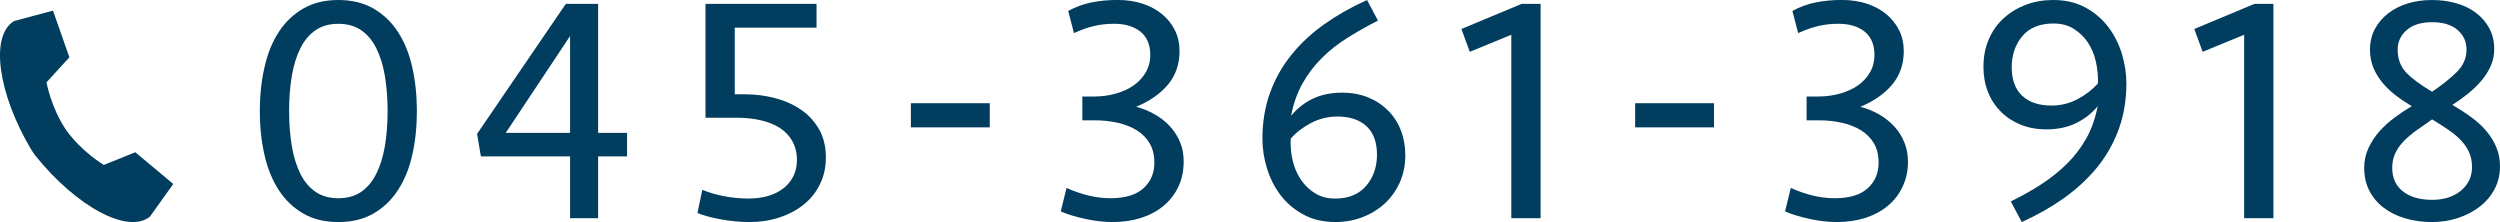 <?xml version="1.0" encoding="UTF-8"?>
<svg id="_イヤー_2" data-name="レイヤー 2" xmlns="http://www.w3.org/2000/svg" viewBox="0 0 157.619 14">
  <g id="_ッダ02" data-name="ヘッダ02">
    <g>
      <g>
        <path d="M26.283,7c0,1.001-.098,1.928-.293,2.779-.194,.853-.495,1.591-.904,2.212-.404,.622-.92,1.113-1.54,1.472-.625,.358-1.362,.537-2.214,.537-.85,0-1.589-.179-2.21-.537-.62-.358-1.138-.85-1.541-1.472-.407-.622-.708-1.359-.903-2.212-.198-.851-.296-1.778-.296-2.779,0-.987,.098-1.911,.296-2.77,.195-.859,.496-1.6,.903-2.222,.403-.621,.921-1.112,1.541-1.47,.621-.358,1.36-.538,2.21-.538,.852,0,1.589,.179,2.214,.538,.62,.358,1.136,.85,1.54,1.47,.409,.623,.71,1.363,.904,2.222,.195,.859,.293,1.783,.293,2.77Zm-4.951,5.499c.569,0,1.048-.135,1.442-.405,.39-.271,.71-.65,.95-1.137,.246-.487,.426-1.069,.543-1.745,.11-.677,.17-1.413,.17-2.212s-.06-1.536-.17-2.211c-.117-.677-.297-1.258-.543-1.746-.24-.486-.561-.866-.95-1.137-.395-.269-.873-.405-1.442-.405-.565,0-1.047,.136-1.44,.405-.394,.271-.71,.65-.953,1.137-.246,.487-.424,1.068-.541,1.746-.113,.675-.17,1.413-.17,2.211s.057,1.535,.17,2.212c.117,.676,.295,1.258,.541,1.745,.243,.487,.56,.866,.953,1.137,.393,.27,.875,.405,1.44,.405Z" style="fill: #003d5e;"/>
        <path d="M37.71,9.861v3.896h-1.768v-3.896h-5.623l-.24-1.421L35.674,.243h2.036V8.379h1.824v1.482h-1.824Zm-1.768-7.589l-4.058,6.107h4.058V2.272Z" style="fill: #003d5e;"/>
        <path d="M52.069,9.941c0,.608-.125,1.164-.369,1.664-.24,.5-.579,.927-1.011,1.278-.435,.352-.944,.626-1.533,.822-.589,.197-1.226,.294-1.917,.294-.555,0-1.138-.054-1.754-.163-.612-.108-1.121-.244-1.513-.406l.306-1.462c.431,.177,.898,.312,1.399,.406,.497,.095,1.007,.142,1.52,.142,.45,0,.852-.053,1.23-.162,.369-.108,.688-.267,.961-.477,.272-.21,.478-.462,.628-.761,.149-.297,.228-.642,.228-1.034,0-.447-.1-.838-.284-1.177-.19-.338-.45-.615-.782-.832-.334-.216-.733-.378-1.199-.487-.465-.108-.971-.163-1.512-.163h-1.988V.243h7.002V1.745h-5.156V5.945h.65c.649,0,1.282,.081,1.897,.243,.616,.163,1.157,.406,1.633,.731,.475,.324,.851,.738,1.138,1.238,.285,.5,.427,1.095,.427,1.784Z" style="fill: #003d5e;"/>
        <path d="M57.429,8.03v-1.522h4.972v1.522h-4.972Z" style="fill: #003d5e;"/>
        <path d="M74.628,10.186c0,.581-.108,1.109-.332,1.581-.224,.474-.532,.876-.934,1.208-.399,.333-.873,.586-1.418,.762-.552,.175-1.15,.263-1.8,.263-.273,0-.551-.017-.838-.051-.292-.034-.58-.081-.862-.142-.286-.061-.565-.133-.835-.214-.271-.081-.516-.169-.73-.264l.363-1.481c.448,.205,.904,.362,1.371,.477,.466,.115,.938,.172,1.41,.172,.917,0,1.61-.209,2.072-.629,.458-.418,.685-.954,.685-1.603,0-.488-.099-.899-.303-1.238-.202-.338-.478-.612-.82-.822-.343-.209-.747-.365-1.198-.466-.455-.102-.932-.153-1.429-.153h-.791v-1.501h.727c.49,0,.952-.061,1.379-.184,.435-.121,.811-.293,1.129-.516,.319-.224,.574-.498,.762-.822,.188-.324,.286-.69,.286-1.095,0-.649-.209-1.14-.618-1.472-.415-.331-.969-.497-1.655-.497-.436,0-.848,.044-1.238,.133-.395,.087-.825,.24-1.301,.456l-.361-1.4c.472-.257,.963-.436,1.478-.538,.514-.102,1.061-.152,1.642-.152,.571,0,1.09,.078,1.567,.233,.47,.155,.88,.375,1.228,.659,.345,.284,.614,.623,.809,1.014,.196,.393,.294,.833,.294,1.319,0,.825-.244,1.529-.729,2.111-.489,.582-1.159,1.047-2.009,1.399,.42,.109,.808,.268,1.176,.477,.365,.208,.685,.459,.956,.75,.264,.292,.48,.624,.636,.995,.158,.372,.232,.782,.232,1.229Z" style="fill: #003d5e;"/>
        <path d="M86.877,1.298c-.689,.352-1.337,.718-1.938,1.096-.606,.378-1.141,.805-1.614,1.278-.475,.474-.875,1.005-1.205,1.593-.333,.589-.572,1.268-.721,2.039,.388-.474,.852-.835,1.38-1.085,.525-.25,1.141-.376,1.845-.376,.597,0,1.136,.099,1.624,.295,.488,.196,.902,.47,1.258,.822,.352,.351,.624,.767,.811,1.247,.187,.48,.284,1.005,.284,1.572,0,.637-.119,1.214-.352,1.735-.239,.521-.558,.964-.957,1.329-.399,.365-.864,.649-1.401,.853-.532,.203-1.098,.304-1.691,.304-.771,0-1.446-.158-2.029-.477-.584-.317-1.062-.728-1.442-1.228-.376-.5-.662-1.062-.849-1.682-.19-.624-.287-1.246-.287-1.869,0-1.041,.16-2.002,.475-2.881,.319-.879,.765-1.678,1.343-2.393,.574-.717,1.268-1.363,2.075-1.938,.816-.574,1.715-1.085,2.702-1.531l.689,1.298Zm-.062,8.452c0-.782-.216-1.377-.656-1.788-.442-.41-1.055-.616-1.837-.616-.596,0-1.155,.138-1.675,.414-.518,.276-.941,.602-1.268,.98-.028,.473,.014,.933,.123,1.386,.106,.45,.275,.852,.518,1.201,.232,.351,.532,.637,.892,.858,.357,.223,.779,.334,1.268,.334,.835,0,1.491-.266,1.948-.798,.461-.532,.688-1.188,.688-1.971Z" style="fill: #003d5e;"/>
        <path d="M95.284,13.757V2.191l-2.617,1.076-.528-1.44,3.797-1.583h1.196V13.757h-1.848Z" style="fill: #003d5e;"/>
        <path d="M103.092,8.03v-1.522h4.972v1.522h-4.972Z" style="fill: #003d5e;"/>
        <path d="M120.293,10.186c0,.581-.112,1.109-.338,1.581-.221,.474-.53,.876-.932,1.208-.4,.333-.87,.586-1.418,.762-.553,.175-1.148,.263-1.799,.263-.272,0-.551-.017-.84-.051-.291-.034-.576-.081-.862-.142-.284-.061-.565-.133-.831-.214-.272-.081-.518-.169-.73-.264l.362-1.481c.448,.205,.902,.362,1.367,.477,.468,.115,.94,.172,1.411,.172,.923,0,1.61-.209,2.073-.629,.456-.418,.685-.954,.685-1.603,0-.488-.098-.899-.301-1.238-.205-.338-.48-.612-.822-.822-.345-.209-.746-.365-1.199-.466-.453-.102-.931-.153-1.428-.153h-.789v-1.501h.725c.49,0,.951-.061,1.382-.184,.432-.121,.81-.293,1.128-.516,.318-.224,.571-.498,.76-.822,.19-.324,.283-.69,.283-1.095,0-.649-.205-1.14-.615-1.472-.414-.331-.969-.497-1.656-.497-.435,0-.846,.044-1.238,.133-.393,.087-.826,.24-1.301,.456l-.363-1.4c.473-.257,.967-.436,1.482-.538,.514-.102,1.059-.152,1.641-.152,.57,0,1.091,.078,1.565,.233,.475,.155,.882,.375,1.226,.659,.346,.284,.617,.623,.812,1.014,.197,.393,.295,.833,.295,1.319,0,.825-.246,1.529-.731,2.111-.488,.582-1.156,1.047-2.008,1.399,.419,.109,.809,.268,1.178,.477,.363,.208,.681,.459,.952,.75,.271,.292,.483,.624,.637,.995,.156,.372,.235,.782,.235,1.229Z" style="fill: #003d5e;"/>
        <path d="M126.773,12.701c.691-.338,1.334-.7,1.931-1.085,.593-.387,1.128-.815,1.61-1.289,.478-.474,.886-1.004,1.218-1.592,.331-.588,.571-1.269,.722-2.039-.365,.446-.822,.802-1.357,1.065-.545,.263-1.169,.396-1.871,.396-.593,0-1.137-.099-1.624-.295-.484-.196-.904-.471-1.255-.822-.35-.352-.623-.768-.812-1.248-.191-.48-.283-1.004-.283-1.573,0-.636,.108-1.214,.334-1.734,.223-.521,.532-.964,.934-1.328,.4-.366,.866-.65,1.399-.853,.537-.204,1.113-.304,1.735-.304,.772,0,1.446,.159,2.031,.477,.579,.317,1.062,.727,1.437,1.227,.381,.501,.666,1.063,.855,1.684,.189,.624,.286,1.246,.286,1.867,0,1.042-.161,2.002-.478,2.881-.318,.88-.771,1.678-1.349,2.394-.583,.716-1.276,1.363-2.08,1.938-.806,.575-1.702,1.086-2.688,1.532l-.691-1.299Zm.062-8.451c0,.782,.221,1.378,.659,1.788,.439,.411,1.05,.617,1.836,.617,.597,0,1.144-.134,1.655-.404,.508-.27,.938-.6,1.287-.991,.014-.457-.031-.915-.133-1.374-.102-.457-.272-.861-.506-1.212-.238-.35-.537-.637-.893-.859-.359-.222-.781-.333-1.268-.333-.868,0-1.524,.266-1.969,.797-.447,.532-.67,1.189-.67,1.971Z" style="fill: #003d5e;"/>
        <path d="M141.488,13.757V2.191l-2.617,1.076-.525-1.44,3.792-1.583h1.196V13.757h-1.846Z" style="fill: #003d5e;"/>
        <path d="M153.339,0c.526,0,1.032,.067,1.511,.204,.48,.134,.896,.334,1.247,.598,.353,.263,.633,.589,.844,.974,.209,.385,.315,.821,.315,1.309,0,.392-.077,.753-.226,1.086-.148,.331-.345,.638-.589,.922-.24,.284-.522,.555-.838,.81-.319,.258-.65,.495-.986,.711,.419,.243,.817,.5,1.186,.771,.375,.272,.689,.561,.952,.873,.269,.312,.476,.654,.632,1.024,.156,.373,.232,.782,.232,1.229,0,.513-.116,.986-.345,1.419-.232,.433-.545,.802-.943,1.106-.399,.304-.853,.542-1.37,.71-.516,.169-1.053,.254-1.622,.254-.606,0-1.176-.078-1.692-.233-.523-.155-.979-.379-1.361-.67-.386-.29-.685-.649-.904-1.075-.217-.426-.325-.909-.325-1.451,0-.446,.095-.862,.275-1.248,.184-.386,.416-.736,.698-1.055,.285-.317,.607-.608,.965-.872,.358-.264,.713-.498,1.066-.7-.367-.217-.708-.447-1.023-.69-.317-.244-.6-.514-.846-.812-.24-.297-.432-.616-.566-.953-.136-.338-.204-.705-.204-1.097,0-.487,.102-.923,.303-1.308,.205-.386,.487-.717,.846-.995,.357-.277,.773-.487,1.244-.629,.476-.142,.982-.212,1.524-.212Zm2.514,10.53c0-.337-.058-.639-.171-.903-.115-.264-.276-.51-.488-.74-.207-.23-.469-.454-.781-.67-.312-.216-.668-.446-1.073-.69-.351,.244-.681,.474-.984,.69-.305,.216-.571,.443-.802,.679-.229,.238-.408,.491-.538,.761-.128,.271-.192,.582-.192,.933,0,.636,.227,1.129,.68,1.482,.452,.351,1.066,.527,1.837,.527,.745,0,1.347-.192,1.816-.578,.466-.385,.697-.882,.697-1.491Zm-4.686-7.405c0,.595,.183,1.081,.547,1.46,.369,.379,.907,.778,1.625,1.197,.622-.419,1.14-.832,1.552-1.238,.412-.405,.617-.878,.617-1.419,0-.501-.19-.914-.567-1.239-.376-.324-.911-.487-1.602-.487-.691,0-1.225,.166-1.603,.497-.378,.333-.569,.74-.569,1.228Z" style="fill: #003d5e;"/>
      </g>
      <path d="M2.214,9.795c2.611,3.25,5.849,4.982,7.237,3.865l1.473-2.061-2.394-2-1.984,.8s-1.392-.821-2.363-2.184l-.032-.047c-.938-1.39-1.219-2.978-1.219-2.978l1.443-1.577L3.341,.67,.889,1.326C-.639,2.238-.149,5.879,1.983,9.459l.23,.336Z" style="fill: #003d5e;"/>
    </g>
  </g>
</svg>